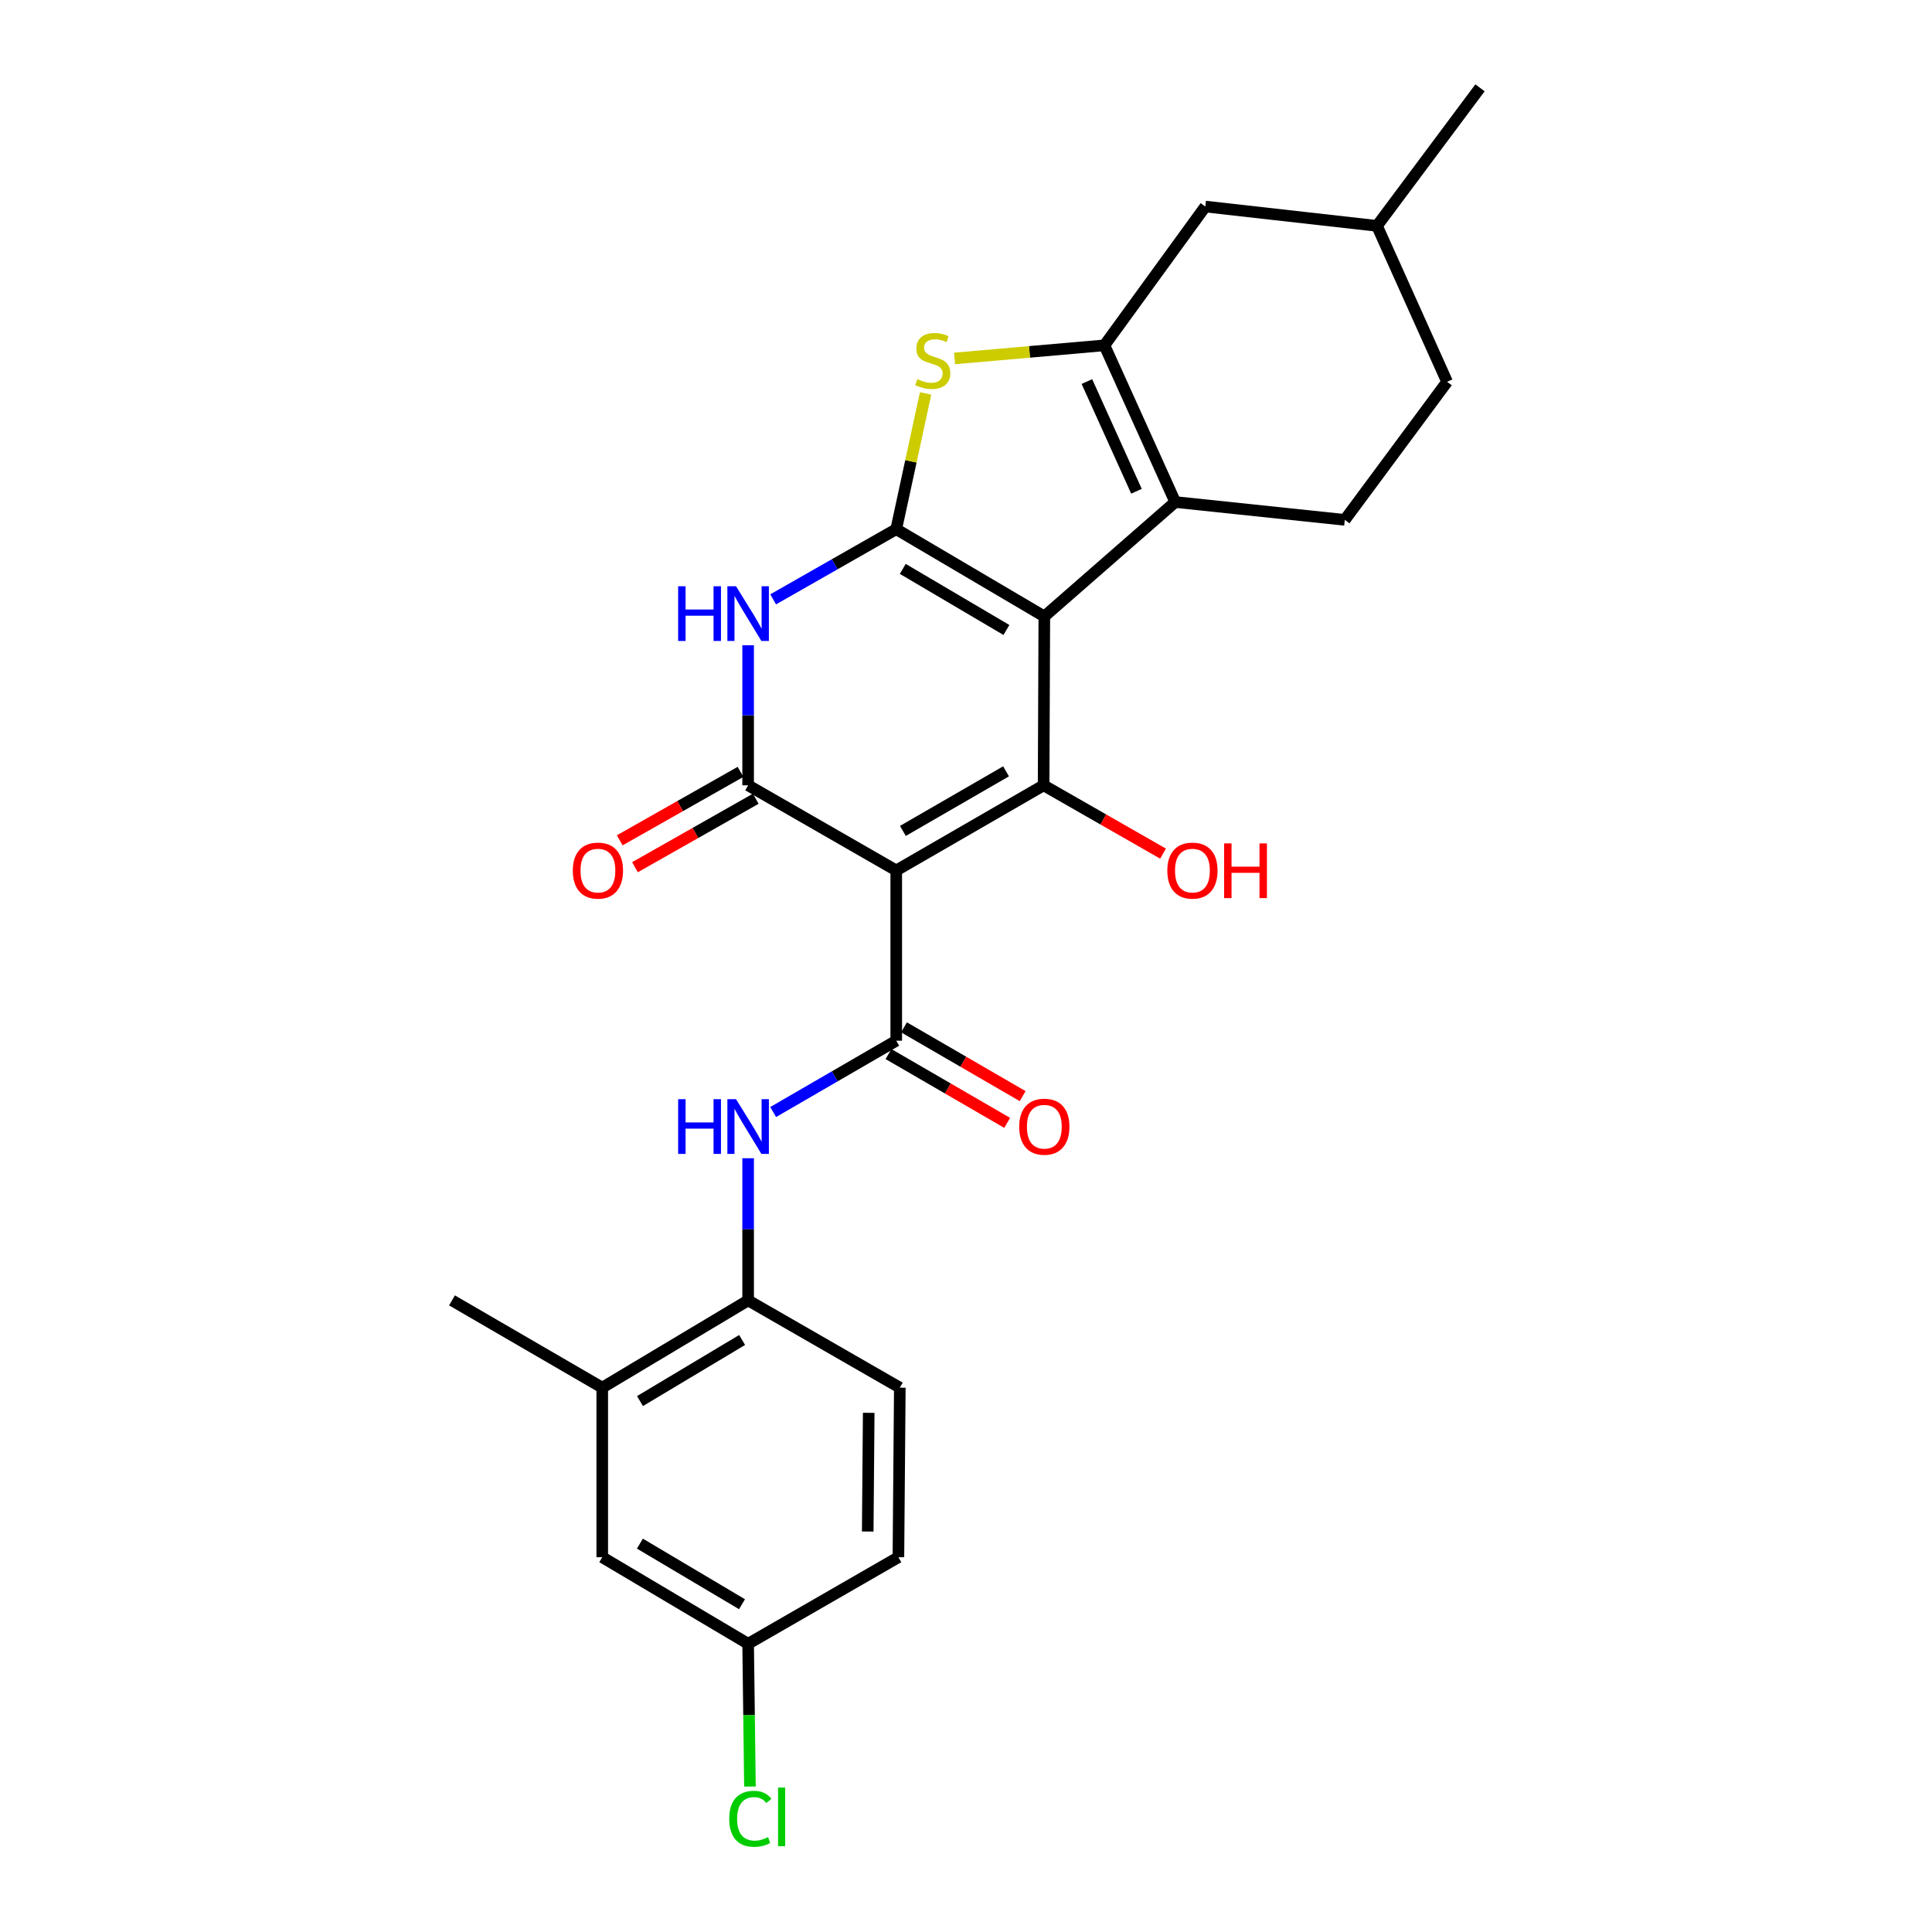 <?xml version='1.0' encoding='iso-8859-1'?>
<svg version='1.1' baseProfile='full'
              xmlns='http://www.w3.org/2000/svg'
                      xmlns:rdkit='http://www.rdkit.org/xml'
                      xmlns:xlink='http://www.w3.org/1999/xlink'
                  xml:space='preserve'
width='1000px' height='1000px' viewBox='0 0 1000 1000'>
<!-- END OF HEADER -->
<rect style='opacity:1.0;fill:#FFFFFF;stroke:none' width='1000' height='1000' x='0' y='0'> </rect>
<path class='bond-0' d='M 540.539,319.073 L 463.894,273.905' style='fill:none;fill-rule:evenodd;stroke:#000000;stroke-width:6px;stroke-linecap:butt;stroke-linejoin:miter;stroke-opacity:1' />
<path class='bond-0' d='M 520.923,326.075 L 467.272,294.457' style='fill:none;fill-rule:evenodd;stroke:#000000;stroke-width:6px;stroke-linecap:butt;stroke-linejoin:miter;stroke-opacity:1' />
<path class='bond-2' d='M 540.539,319.073 L 540.175,406.476' style='fill:none;fill-rule:evenodd;stroke:#000000;stroke-width:6px;stroke-linecap:butt;stroke-linejoin:miter;stroke-opacity:1' />
<path class='bond-5' d='M 540.539,319.073 L 608.308,259.85' style='fill:none;fill-rule:evenodd;stroke:#000000;stroke-width:6px;stroke-linecap:butt;stroke-linejoin:miter;stroke-opacity:1' />
<path class='bond-4' d='M 463.894,273.905 L 432.036,292.066' style='fill:none;fill-rule:evenodd;stroke:#000000;stroke-width:6px;stroke-linecap:butt;stroke-linejoin:miter;stroke-opacity:1' />
<path class='bond-4' d='M 432.036,292.066 L 400.178,310.227' style='fill:none;fill-rule:evenodd;stroke:#0000FF;stroke-width:6px;stroke-linecap:butt;stroke-linejoin:miter;stroke-opacity:1' />
<path class='bond-8' d='M 463.894,273.905 L 471.489,238.77' style='fill:none;fill-rule:evenodd;stroke:#000000;stroke-width:6px;stroke-linecap:butt;stroke-linejoin:miter;stroke-opacity:1' />
<path class='bond-8' d='M 471.489,238.77 L 479.083,203.634' style='fill:none;fill-rule:evenodd;stroke:#CCCC00;stroke-width:6px;stroke-linecap:butt;stroke-linejoin:miter;stroke-opacity:1' />
<path class='bond-1' d='M 463.894,450.542 L 540.175,406.476' style='fill:none;fill-rule:evenodd;stroke:#000000;stroke-width:6px;stroke-linecap:butt;stroke-linejoin:miter;stroke-opacity:1' />
<path class='bond-1' d='M 467.337,430.085 L 520.733,399.239' style='fill:none;fill-rule:evenodd;stroke:#000000;stroke-width:6px;stroke-linecap:butt;stroke-linejoin:miter;stroke-opacity:1' />
<path class='bond-3' d='M 463.894,450.542 L 387.232,406.476' style='fill:none;fill-rule:evenodd;stroke:#000000;stroke-width:6px;stroke-linecap:butt;stroke-linejoin:miter;stroke-opacity:1' />
<path class='bond-6' d='M 463.894,450.542 L 463.894,538.665' style='fill:none;fill-rule:evenodd;stroke:#000000;stroke-width:6px;stroke-linecap:butt;stroke-linejoin:miter;stroke-opacity:1' />
<path class='bond-16' d='M 540.175,406.476 L 571.079,424.156' style='fill:none;fill-rule:evenodd;stroke:#000000;stroke-width:6px;stroke-linecap:butt;stroke-linejoin:miter;stroke-opacity:1' />
<path class='bond-16' d='M 571.079,424.156 L 601.983,441.836' style='fill:none;fill-rule:evenodd;stroke:#FF0000;stroke-width:6px;stroke-linecap:butt;stroke-linejoin:miter;stroke-opacity:1' />
<path class='bond-13' d='M 383.289,399.52 L 352.033,417.236' style='fill:none;fill-rule:evenodd;stroke:#000000;stroke-width:6px;stroke-linecap:butt;stroke-linejoin:miter;stroke-opacity:1' />
<path class='bond-13' d='M 352.033,417.236 L 320.777,434.951' style='fill:none;fill-rule:evenodd;stroke:#FF0000;stroke-width:6px;stroke-linecap:butt;stroke-linejoin:miter;stroke-opacity:1' />
<path class='bond-13' d='M 391.175,413.432 L 359.918,431.148' style='fill:none;fill-rule:evenodd;stroke:#000000;stroke-width:6px;stroke-linecap:butt;stroke-linejoin:miter;stroke-opacity:1' />
<path class='bond-13' d='M 359.918,431.148 L 328.662,448.864' style='fill:none;fill-rule:evenodd;stroke:#FF0000;stroke-width:6px;stroke-linecap:butt;stroke-linejoin:miter;stroke-opacity:1' />
<path class='bond-27' d='M 387.232,406.476 L 387.232,370.232' style='fill:none;fill-rule:evenodd;stroke:#000000;stroke-width:6px;stroke-linecap:butt;stroke-linejoin:miter;stroke-opacity:1' />
<path class='bond-27' d='M 387.232,370.232 L 387.232,333.988' style='fill:none;fill-rule:evenodd;stroke:#0000FF;stroke-width:6px;stroke-linecap:butt;stroke-linejoin:miter;stroke-opacity:1' />
<path class='bond-7' d='M 608.308,259.85 L 571.652,178.745' style='fill:none;fill-rule:evenodd;stroke:#000000;stroke-width:6px;stroke-linecap:butt;stroke-linejoin:miter;stroke-opacity:1' />
<path class='bond-7' d='M 588.237,254.271 L 562.578,197.497' style='fill:none;fill-rule:evenodd;stroke:#000000;stroke-width:6px;stroke-linecap:butt;stroke-linejoin:miter;stroke-opacity:1' />
<path class='bond-11' d='M 608.308,259.85 L 696.067,269.081' style='fill:none;fill-rule:evenodd;stroke:#000000;stroke-width:6px;stroke-linecap:butt;stroke-linejoin:miter;stroke-opacity:1' />
<path class='bond-9' d='M 463.894,538.665 L 432.041,557.126' style='fill:none;fill-rule:evenodd;stroke:#000000;stroke-width:6px;stroke-linecap:butt;stroke-linejoin:miter;stroke-opacity:1' />
<path class='bond-9' d='M 432.041,557.126 L 400.187,575.587' style='fill:none;fill-rule:evenodd;stroke:#0000FF;stroke-width:6px;stroke-linecap:butt;stroke-linejoin:miter;stroke-opacity:1' />
<path class='bond-15' d='M 459.884,545.583 L 490.599,563.388' style='fill:none;fill-rule:evenodd;stroke:#000000;stroke-width:6px;stroke-linecap:butt;stroke-linejoin:miter;stroke-opacity:1' />
<path class='bond-15' d='M 490.599,563.388 L 521.314,581.193' style='fill:none;fill-rule:evenodd;stroke:#FF0000;stroke-width:6px;stroke-linecap:butt;stroke-linejoin:miter;stroke-opacity:1' />
<path class='bond-15' d='M 467.904,531.748 L 498.619,549.553' style='fill:none;fill-rule:evenodd;stroke:#000000;stroke-width:6px;stroke-linecap:butt;stroke-linejoin:miter;stroke-opacity:1' />
<path class='bond-15' d='M 498.619,549.553 L 529.334,567.358' style='fill:none;fill-rule:evenodd;stroke:#FF0000;stroke-width:6px;stroke-linecap:butt;stroke-linejoin:miter;stroke-opacity:1' />
<path class='bond-14' d='M 571.652,178.745 L 623.874,106.907' style='fill:none;fill-rule:evenodd;stroke:#000000;stroke-width:6px;stroke-linecap:butt;stroke-linejoin:miter;stroke-opacity:1' />
<path class='bond-26' d='M 571.652,178.745 L 532.872,182.138' style='fill:none;fill-rule:evenodd;stroke:#000000;stroke-width:6px;stroke-linecap:butt;stroke-linejoin:miter;stroke-opacity:1' />
<path class='bond-26' d='M 532.872,182.138 L 494.092,185.53' style='fill:none;fill-rule:evenodd;stroke:#CCCC00;stroke-width:6px;stroke-linecap:butt;stroke-linejoin:miter;stroke-opacity:1' />
<path class='bond-10' d='M 387.232,599.505 L 387.232,636.29' style='fill:none;fill-rule:evenodd;stroke:#0000FF;stroke-width:6px;stroke-linecap:butt;stroke-linejoin:miter;stroke-opacity:1' />
<path class='bond-10' d='M 387.232,636.29 L 387.232,673.076' style='fill:none;fill-rule:evenodd;stroke:#000000;stroke-width:6px;stroke-linecap:butt;stroke-linejoin:miter;stroke-opacity:1' />
<path class='bond-12' d='M 387.232,673.076 L 311.724,718.243' style='fill:none;fill-rule:evenodd;stroke:#000000;stroke-width:6px;stroke-linecap:butt;stroke-linejoin:miter;stroke-opacity:1' />
<path class='bond-12' d='M 384.115,693.575 L 331.26,725.192' style='fill:none;fill-rule:evenodd;stroke:#000000;stroke-width:6px;stroke-linecap:butt;stroke-linejoin:miter;stroke-opacity:1' />
<path class='bond-18' d='M 387.232,673.076 L 465.742,718.243' style='fill:none;fill-rule:evenodd;stroke:#000000;stroke-width:6px;stroke-linecap:butt;stroke-linejoin:miter;stroke-opacity:1' />
<path class='bond-20' d='M 696.067,269.081 L 749.009,197.625' style='fill:none;fill-rule:evenodd;stroke:#000000;stroke-width:6px;stroke-linecap:butt;stroke-linejoin:miter;stroke-opacity:1' />
<path class='bond-17' d='M 311.724,718.243 L 311.724,806.011' style='fill:none;fill-rule:evenodd;stroke:#000000;stroke-width:6px;stroke-linecap:butt;stroke-linejoin:miter;stroke-opacity:1' />
<path class='bond-24' d='M 311.724,718.243 L 233.951,673.076' style='fill:none;fill-rule:evenodd;stroke:#000000;stroke-width:6px;stroke-linecap:butt;stroke-linejoin:miter;stroke-opacity:1' />
<path class='bond-28' d='M 623.874,106.907 L 712.725,116.911' style='fill:none;fill-rule:evenodd;stroke:#000000;stroke-width:6px;stroke-linecap:butt;stroke-linejoin:miter;stroke-opacity:1' />
<path class='bond-29' d='M 311.724,806.011 L 387.232,850.815' style='fill:none;fill-rule:evenodd;stroke:#000000;stroke-width:6px;stroke-linecap:butt;stroke-linejoin:miter;stroke-opacity:1' />
<path class='bond-29' d='M 331.211,798.979 L 384.066,830.341' style='fill:none;fill-rule:evenodd;stroke:#000000;stroke-width:6px;stroke-linecap:butt;stroke-linejoin:miter;stroke-opacity:1' />
<path class='bond-21' d='M 465.742,718.243 L 465.014,806.011' style='fill:none;fill-rule:evenodd;stroke:#000000;stroke-width:6px;stroke-linecap:butt;stroke-linejoin:miter;stroke-opacity:1' />
<path class='bond-21' d='M 449.642,731.276 L 449.132,792.713' style='fill:none;fill-rule:evenodd;stroke:#000000;stroke-width:6px;stroke-linecap:butt;stroke-linejoin:miter;stroke-opacity:1' />
<path class='bond-19' d='M 387.232,850.815 L 465.014,806.011' style='fill:none;fill-rule:evenodd;stroke:#000000;stroke-width:6px;stroke-linecap:butt;stroke-linejoin:miter;stroke-opacity:1' />
<path class='bond-23' d='M 387.232,850.815 L 387.701,887.768' style='fill:none;fill-rule:evenodd;stroke:#000000;stroke-width:6px;stroke-linecap:butt;stroke-linejoin:miter;stroke-opacity:1' />
<path class='bond-23' d='M 387.701,887.768 L 388.17,924.721' style='fill:none;fill-rule:evenodd;stroke:#00CC00;stroke-width:6px;stroke-linecap:butt;stroke-linejoin:miter;stroke-opacity:1' />
<path class='bond-22' d='M 749.009,197.625 L 712.725,116.911' style='fill:none;fill-rule:evenodd;stroke:#000000;stroke-width:6px;stroke-linecap:butt;stroke-linejoin:miter;stroke-opacity:1' />
<path class='bond-25' d='M 712.725,116.911 L 766.049,45.455' style='fill:none;fill-rule:evenodd;stroke:#000000;stroke-width:6px;stroke-linecap:butt;stroke-linejoin:miter;stroke-opacity:1' />
<path  class='atom-5' d='M 351.012 303.447
L 354.852 303.447
L 354.852 315.487
L 369.332 315.487
L 369.332 303.447
L 373.172 303.447
L 373.172 331.767
L 369.332 331.767
L 369.332 318.687
L 354.852 318.687
L 354.852 331.767
L 351.012 331.767
L 351.012 303.447
' fill='#0000FF'/>
<path  class='atom-5' d='M 380.972 303.447
L 390.252 318.447
Q 391.172 319.927, 392.652 322.607
Q 394.132 325.287, 394.212 325.447
L 394.212 303.447
L 397.972 303.447
L 397.972 331.767
L 394.092 331.767
L 384.132 315.367
Q 382.972 313.447, 381.732 311.247
Q 380.532 309.047, 380.172 308.367
L 380.172 331.767
L 376.492 331.767
L 376.492 303.447
L 380.972 303.447
' fill='#0000FF'/>
<path  class='atom-9' d='M 474.782 196.239
Q 475.102 196.359, 476.422 196.919
Q 477.742 197.479, 479.182 197.839
Q 480.662 198.159, 482.102 198.159
Q 484.782 198.159, 486.342 196.879
Q 487.902 195.559, 487.902 193.279
Q 487.902 191.719, 487.102 190.759
Q 486.342 189.799, 485.142 189.279
Q 483.942 188.759, 481.942 188.159
Q 479.422 187.399, 477.902 186.679
Q 476.422 185.959, 475.342 184.439
Q 474.302 182.919, 474.302 180.359
Q 474.302 176.799, 476.702 174.599
Q 479.142 172.399, 483.942 172.399
Q 487.222 172.399, 490.942 173.959
L 490.022 177.039
Q 486.622 175.639, 484.062 175.639
Q 481.302 175.639, 479.782 176.799
Q 478.262 177.919, 478.302 179.879
Q 478.302 181.399, 479.062 182.319
Q 479.862 183.239, 480.982 183.759
Q 482.142 184.279, 484.062 184.879
Q 486.622 185.679, 488.142 186.479
Q 489.662 187.279, 490.742 188.919
Q 491.862 190.519, 491.862 193.279
Q 491.862 197.199, 489.222 199.319
Q 486.622 201.399, 482.262 201.399
Q 479.742 201.399, 477.822 200.839
Q 475.942 200.319, 473.702 199.399
L 474.782 196.239
' fill='#CCCC00'/>
<path  class='atom-10' d='M 351.012 568.936
L 354.852 568.936
L 354.852 580.976
L 369.332 580.976
L 369.332 568.936
L 373.172 568.936
L 373.172 597.256
L 369.332 597.256
L 369.332 584.176
L 354.852 584.176
L 354.852 597.256
L 351.012 597.256
L 351.012 568.936
' fill='#0000FF'/>
<path  class='atom-10' d='M 380.972 568.936
L 390.252 583.936
Q 391.172 585.416, 392.652 588.096
Q 394.132 590.776, 394.212 590.936
L 394.212 568.936
L 397.972 568.936
L 397.972 597.256
L 394.092 597.256
L 384.132 580.856
Q 382.972 578.936, 381.732 576.736
Q 380.532 574.536, 380.172 573.856
L 380.172 597.256
L 376.492 597.256
L 376.492 568.936
L 380.972 568.936
' fill='#0000FF'/>
<path  class='atom-14' d='M 296.485 450.622
Q 296.485 443.822, 299.845 440.022
Q 303.205 436.222, 309.485 436.222
Q 315.765 436.222, 319.125 440.022
Q 322.485 443.822, 322.485 450.622
Q 322.485 457.502, 319.085 461.422
Q 315.685 465.302, 309.485 465.302
Q 303.245 465.302, 299.845 461.422
Q 296.485 457.542, 296.485 450.622
M 309.485 462.102
Q 313.805 462.102, 316.125 459.222
Q 318.485 456.302, 318.485 450.622
Q 318.485 445.062, 316.125 442.262
Q 313.805 439.422, 309.485 439.422
Q 305.165 439.422, 302.805 442.222
Q 300.485 445.022, 300.485 450.622
Q 300.485 456.342, 302.805 459.222
Q 305.165 462.102, 309.485 462.102
' fill='#FF0000'/>
<path  class='atom-16' d='M 527.539 583.176
Q 527.539 576.376, 530.899 572.576
Q 534.259 568.776, 540.539 568.776
Q 546.819 568.776, 550.179 572.576
Q 553.539 576.376, 553.539 583.176
Q 553.539 590.056, 550.139 593.976
Q 546.739 597.856, 540.539 597.856
Q 534.299 597.856, 530.899 593.976
Q 527.539 590.096, 527.539 583.176
M 540.539 594.656
Q 544.859 594.656, 547.179 591.776
Q 549.539 588.856, 549.539 583.176
Q 549.539 577.616, 547.179 574.816
Q 544.859 571.976, 540.539 571.976
Q 536.219 571.976, 533.859 574.776
Q 531.539 577.576, 531.539 583.176
Q 531.539 588.896, 533.859 591.776
Q 536.219 594.656, 540.539 594.656
' fill='#FF0000'/>
<path  class='atom-17' d='M 604.201 450.622
Q 604.201 443.822, 607.561 440.022
Q 610.921 436.222, 617.201 436.222
Q 623.481 436.222, 626.841 440.022
Q 630.201 443.822, 630.201 450.622
Q 630.201 457.502, 626.801 461.422
Q 623.401 465.302, 617.201 465.302
Q 610.961 465.302, 607.561 461.422
Q 604.201 457.542, 604.201 450.622
M 617.201 462.102
Q 621.521 462.102, 623.841 459.222
Q 626.201 456.302, 626.201 450.622
Q 626.201 445.062, 623.841 442.262
Q 621.521 439.422, 617.201 439.422
Q 612.881 439.422, 610.521 442.222
Q 608.201 445.022, 608.201 450.622
Q 608.201 456.342, 610.521 459.222
Q 612.881 462.102, 617.201 462.102
' fill='#FF0000'/>
<path  class='atom-17' d='M 633.601 436.542
L 637.441 436.542
L 637.441 448.582
L 651.921 448.582
L 651.921 436.542
L 655.761 436.542
L 655.761 464.862
L 651.921 464.862
L 651.921 451.782
L 637.441 451.782
L 637.441 464.862
L 633.601 464.862
L 633.601 436.542
' fill='#FF0000'/>
<path  class='atom-24' d='M 377.449 941.402
Q 377.449 934.362, 380.729 930.682
Q 384.049 926.962, 390.329 926.962
Q 396.169 926.962, 399.289 931.082
L 396.649 933.242
Q 394.369 930.242, 390.329 930.242
Q 386.049 930.242, 383.769 933.122
Q 381.529 935.962, 381.529 941.402
Q 381.529 947.002, 383.849 949.882
Q 386.209 952.762, 390.769 952.762
Q 393.889 952.762, 397.529 950.882
L 398.649 953.882
Q 397.169 954.842, 394.929 955.402
Q 392.689 955.962, 390.209 955.962
Q 384.049 955.962, 380.729 952.202
Q 377.449 948.442, 377.449 941.402
' fill='#00CC00'/>
<path  class='atom-24' d='M 402.729 925.242
L 406.409 925.242
L 406.409 955.602
L 402.729 955.602
L 402.729 925.242
' fill='#00CC00'/>
</svg>
